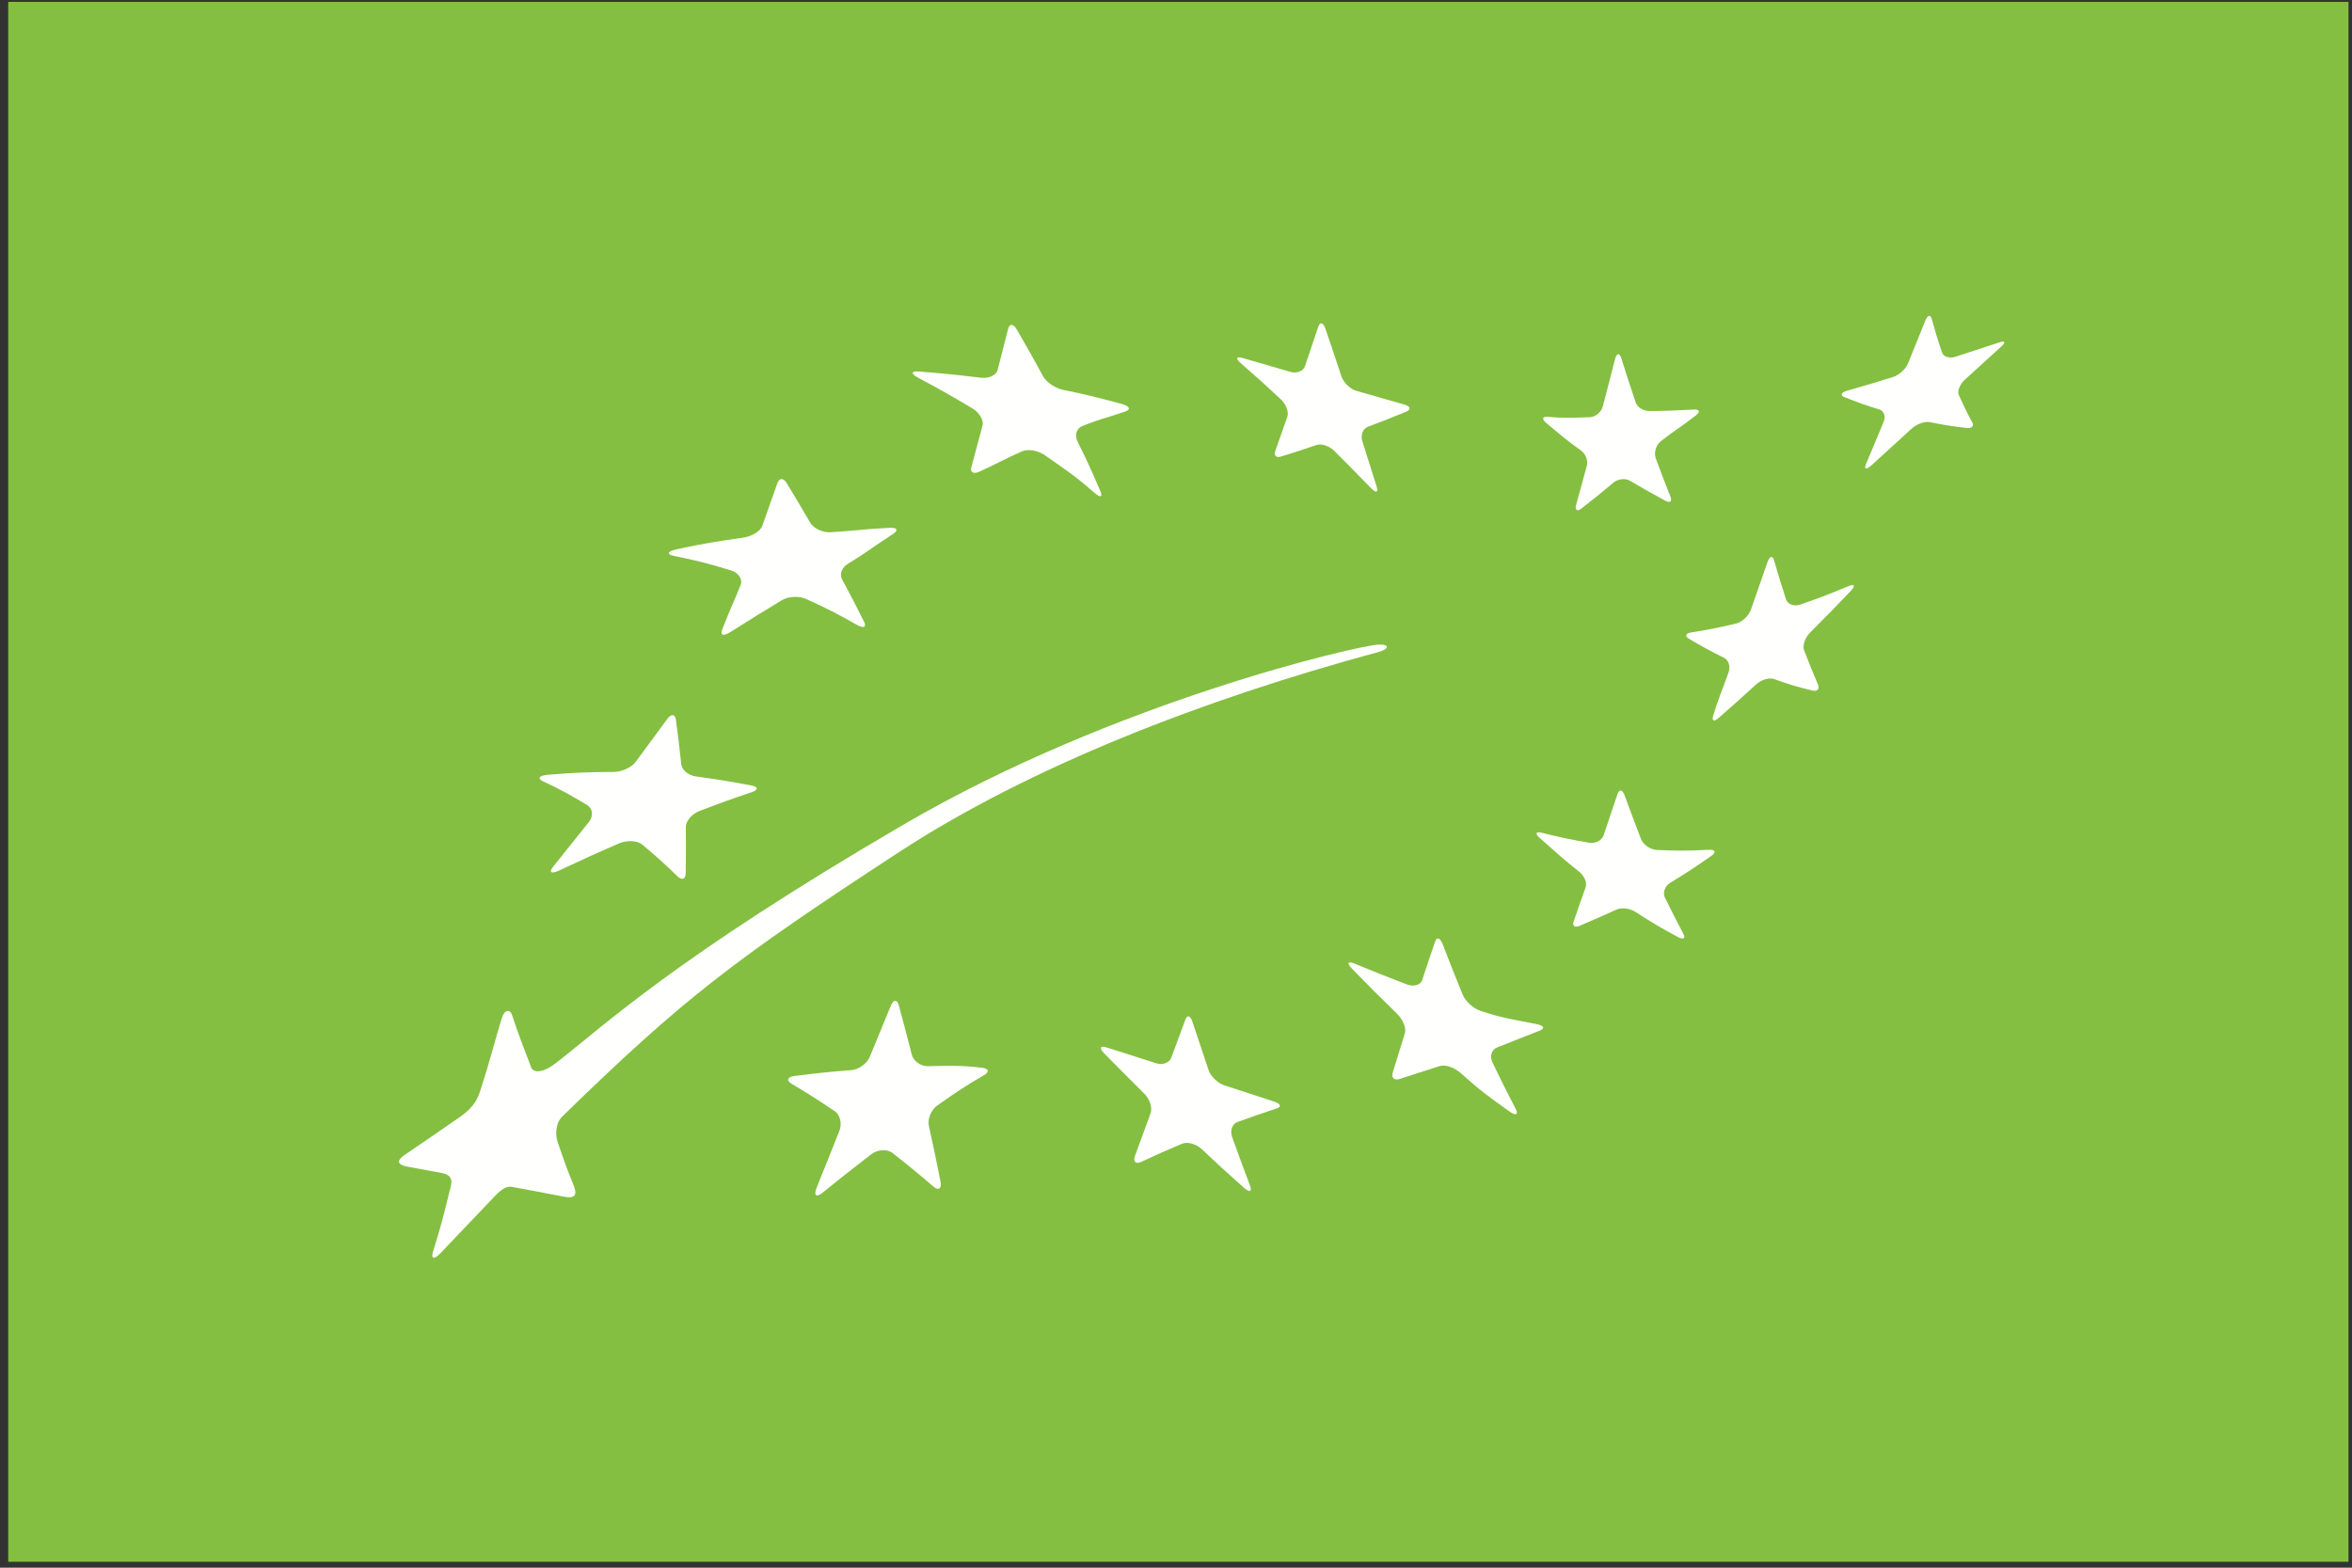 <?xml version="1.0" encoding="UTF-8"?>
<svg width="201px" height="134px" viewBox="0 0 201 134" version="1.1" xmlns="http://www.w3.org/2000/svg" xmlns:xlink="http://www.w3.org/1999/xlink">
    <rect x="0" y="0" width="201" height="134" fill="#333333" stroke="none"/>
    <!-- Generator: Sketch 55 (78076) - https://sketchapp.com -->
    <title>Group</title>
    <desc>Created with Sketch.</desc>
    <g id="Page-1" stroke="none" stroke-width="1" fill="none" fill-rule="evenodd">
        <g id="Group" transform="translate(0.703, 0.162)" fill-rule="nonzero">
            <polygon id="Fill-1" fill="#84BF41" points="0 133.333 200 133.333 200 0 0 0"></polygon>
            <g id="Group-26" transform="translate(32.727, 26.667)" fill="#FFFFFE">
                <path d="M45.124,4.929 C47.254,5.097 48.302,5.206 50.389,5.457 C51.067,5.543 51.711,5.246 51.826,4.789 C52.191,3.385 52.374,2.678 52.73,1.262 C52.848,0.8 53.189,0.844 53.48,1.362 C54.398,2.943 54.846,3.742 55.719,5.343 C56.009,5.868 56.785,6.369 57.439,6.5 C59.39,6.898 60.102,7.076 62.463,7.707 C63.114,7.882 63.219,8.178 62.747,8.344 C61.294,8.847 60.545,8.984 59.048,9.596 C58.565,9.789 58.389,10.385 58.656,10.913 C59.465,12.526 59.845,13.388 60.591,15.115 C60.839,15.68 60.604,15.742 60.07,15.269 C58.431,13.826 57.578,13.286 55.856,12.077 C55.284,11.678 54.424,11.532 53.935,11.739 C52.467,12.378 51.734,12.827 50.243,13.496 C49.754,13.719 49.461,13.53 49.585,13.086 C49.969,11.717 50.161,10.913 50.535,9.546 C50.656,9.1 50.269,8.435 49.673,8.081 C47.826,6.98 46.889,6.451 44.993,5.433 C44.378,5.099 44.434,4.876 45.124,4.929" id="Fill-2"></path>
                <path d="M24.369,20.124 C26.908,19.593 27.692,19.468 30.095,19.124 C30.814,19.022 31.542,18.592 31.716,18.119 C32.239,16.655 32.484,15.929 32.997,14.487 C33.163,14.021 33.516,13.999 33.778,14.431 C34.607,15.79 35.015,16.475 35.816,17.861 C36.078,18.31 36.857,18.705 37.535,18.665 C39.794,18.529 40.316,18.397 42.609,18.285 C43.268,18.251 43.353,18.511 42.884,18.815 C41.125,19.956 40.589,20.423 39.03,21.362 C38.532,21.664 38.285,22.226 38.538,22.699 C39.296,24.113 39.672,24.831 40.402,26.294 C40.644,26.777 40.382,26.909 39.819,26.592 C38.111,25.626 37.243,25.18 35.462,24.372 C34.873,24.096 33.95,24.139 33.407,24.464 C31.76,25.449 31.209,25.804 28.997,27.19 C28.383,27.574 28.081,27.514 28.311,26.923 C29.028,25.085 29.276,24.642 29.865,23.173 C30.056,22.695 29.685,22.125 29.064,21.935 C27.142,21.345 26.165,21.095 24.164,20.687 C23.516,20.556 23.606,20.298 24.369,20.124" id="Fill-4"></path>
                <path d="M13.397,39.395 C15.717,39.205 16.833,39.162 18.992,39.155 C19.695,39.153 20.545,38.772 20.894,38.292 C21.983,36.815 22.518,36.085 23.585,34.637 C23.929,34.171 24.261,34.189 24.332,34.68 C24.53,36.194 24.628,36.961 24.789,38.503 C24.841,39 25.418,39.451 26.045,39.539 C28.229,39.844 28.579,39.903 30.783,40.311 C31.378,40.422 31.392,40.688 30.822,40.882 C29.06,41.468 28.159,41.797 26.308,42.508 C25.711,42.74 25.172,43.356 25.182,43.864 C25.192,45.426 25.192,46.214 25.172,47.804 C25.161,48.329 24.849,48.448 24.467,48.075 C23.302,46.953 22.702,46.404 21.448,45.355 C21.035,45.017 20.151,44.972 19.487,45.255 C17.467,46.131 16.44,46.601 14.363,47.574 C13.679,47.894 13.44,47.753 13.849,47.245 C15.073,45.709 15.689,44.946 16.892,43.436 C17.293,42.942 17.235,42.292 16.771,42.005 C15.316,41.115 14.564,40.704 12.968,39.95 C12.452,39.71 12.653,39.457 13.397,39.395" id="Fill-6"></path>
                <path d="M50.646,65.085 C49.122,65.955 48.288,66.525 46.668,67.664 C46.143,68.033 45.818,68.829 45.953,69.426 C46.359,71.254 46.554,72.185 46.94,74.134 C47.066,74.773 46.792,74.98 46.335,74.592 C44.944,73.398 44.246,72.829 42.85,71.731 C42.389,71.366 41.569,71.412 41.028,71.833 C39.379,73.102 38.552,73.76 36.878,75.107 C36.326,75.556 36.096,75.371 36.354,74.714 C37.146,72.716 37.534,71.745 38.298,69.849 C38.552,69.228 38.371,68.46 37.894,68.14 C36.439,67.163 35.701,66.693 34.218,65.806 C33.735,65.519 33.863,65.221 34.491,65.137 C36.452,64.889 37.419,64.792 39.341,64.638 C39.965,64.585 40.671,64.073 40.903,63.498 C41.638,61.699 42.002,60.821 42.702,59.134 C42.93,58.581 43.235,58.577 43.382,59.108 C43.83,60.752 44.049,61.588 44.489,63.31 C44.628,63.867 45.246,64.314 45.851,64.304 C47.728,64.263 48.667,64.224 50.489,64.438 C51.084,64.501 51.138,64.806 50.646,65.085" id="Fill-8"></path>
                <path d="M75.683,67.912 C74.345,68.351 73.675,68.59 72.319,69.078 C71.875,69.236 71.67,69.812 71.866,70.358 C72.459,72.009 72.765,72.833 73.388,74.49 C73.597,75.034 73.37,75.133 72.883,74.701 C71.415,73.401 70.693,72.737 69.269,71.395 C68.794,70.952 68.049,70.738 67.593,70.932 C66.215,71.513 65.517,71.819 64.096,72.484 C63.626,72.704 63.388,72.473 63.564,71.975 C64.113,70.472 64.377,69.75 64.897,68.331 C65.067,67.861 64.832,67.12 64.377,66.673 C62.986,65.287 62.296,64.589 60.929,63.204 C60.489,62.753 60.578,62.525 61.127,62.698 C62.829,63.235 63.68,63.505 65.376,64.055 C65.923,64.235 66.501,64.018 66.664,63.586 C67.16,62.238 67.404,61.587 67.882,60.3 C68.034,59.891 68.302,59.985 68.476,60.517 C69.019,62.154 69.295,62.977 69.854,64.635 C70.035,65.17 70.634,65.761 71.187,65.936 C72.894,66.498 73.743,66.774 75.456,67.33 C76.009,67.51 76.112,67.768 75.683,67.912" id="Fill-10"></path>
                <path d="M98.152,61.267 C96.654,61.84 95.957,62.14 94.507,62.706 C94.041,62.886 93.859,63.461 94.116,63.988 C94.883,65.581 95.278,66.377 96.095,67.946 C96.358,68.456 96.12,68.57 95.561,68.17 C93.859,66.963 93.025,66.357 91.412,64.904 C90.881,64.427 90.082,64.145 89.623,64.292 C88.241,64.732 87.551,64.947 86.177,65.399 C85.722,65.546 85.462,65.299 85.591,64.852 C86.008,63.494 86.214,62.825 86.626,61.5 C86.772,61.057 86.459,60.313 85.961,59.823 C84.406,58.309 83.639,57.532 82.139,56.004 C81.651,55.502 81.722,55.293 82.303,55.527 C84.088,56.261 84.977,56.62 86.783,57.31 C87.37,57.538 87.97,57.371 88.108,56.948 C88.541,55.622 88.765,54.964 89.216,53.65 C89.361,53.222 89.649,53.337 89.865,53.888 C90.526,55.61 90.87,56.474 91.57,58.193 C91.802,58.75 92.475,59.367 93.086,59.574 C94.956,60.204 95.932,60.313 97.88,60.709 C98.508,60.829 98.628,61.08 98.152,61.267" id="Fill-12"></path>
                <path d="M112.81,46.337 C111.381,47.332 110.679,47.792 109.292,48.639 C108.851,48.913 108.65,49.475 108.851,49.89 C109.473,51.151 109.791,51.772 110.428,52.992 C110.646,53.399 110.417,53.511 109.933,53.249 C108.469,52.462 107.751,52.033 106.338,51.119 C105.87,50.816 105.149,50.723 104.724,50.915 C103.44,51.499 102.809,51.772 101.56,52.307 C101.147,52.484 100.921,52.312 101.055,51.93 C101.454,50.765 101.66,50.185 102.08,49.008 C102.214,48.622 101.968,48.024 101.516,47.678 C100.151,46.599 99.486,45.965 98.163,44.804 C97.732,44.428 97.8,44.235 98.323,44.353 C99.919,44.748 100.727,44.923 102.373,45.204 C102.913,45.292 103.471,45.002 103.617,44.561 C104.077,43.192 104.313,42.499 104.789,41.071 C104.948,40.615 105.218,40.639 105.394,41.123 C105.943,42.633 106.238,43.383 106.807,44.88 C106.989,45.362 107.598,45.797 108.159,45.82 C109.896,45.9 110.776,45.906 112.586,45.807 C113.168,45.778 113.266,46.009 112.81,46.337" id="Fill-14"></path>
                <path d="M124.708,23.709 C123.335,25.147 122.646,25.855 121.276,27.221 C120.834,27.656 120.596,28.342 120.744,28.742 C121.206,29.946 121.442,30.539 121.938,31.695 C122.095,32.069 121.874,32.3 121.436,32.192 C120.104,31.87 119.456,31.674 118.19,31.216 C117.778,31.065 117.083,31.27 116.654,31.67 C115.34,32.879 114.651,33.471 113.433,34.546 C113.039,34.896 112.835,34.79 112.978,34.33 C113.416,32.905 113.762,32.137 114.295,30.637 C114.473,30.14 114.292,29.58 113.895,29.391 C112.677,28.794 112.084,28.462 110.908,27.771 C110.529,27.548 110.615,27.307 111.102,27.23 C112.62,26.984 113.385,26.834 114.947,26.464 C115.45,26.34 116.015,25.808 116.199,25.295 C116.759,23.691 117.036,22.883 117.611,21.237 C117.79,20.7 118.049,20.621 118.178,21.064 C118.574,22.431 118.783,23.097 119.203,24.407 C119.341,24.827 119.889,25.029 120.411,24.85 C122.039,24.284 122.867,23.974 124.532,23.275 C125.076,23.058 125.156,23.25 124.708,23.709" id="Fill-16"></path>
                <path d="M98.837,8.801 C100.245,8.922 100.79,8.887 102.439,8.832 C102.919,8.817 103.415,8.403 103.547,7.9 C103.956,6.341 104.166,5.535 104.589,3.866 C104.727,3.329 104.969,3.298 105.126,3.796 C105.612,5.347 105.857,6.085 106.348,7.544 C106.506,8.012 107.025,8.304 107.514,8.304 C108.828,8.304 109.663,8.262 111.31,8.179 C111.805,8.154 111.916,8.35 111.49,8.686 C110.279,9.64 109.654,9.966 108.469,10.913 C108.064,11.236 107.907,11.907 108.069,12.348 C108.563,13.677 108.812,14.329 109.318,15.606 C109.485,16.028 109.296,16.188 108.896,15.975 C107.682,15.322 107.078,14.983 105.874,14.267 C105.479,14.033 104.848,14.1 104.476,14.408 C103.354,15.347 102.799,15.799 101.698,16.649 C101.341,16.922 101.144,16.761 101.26,16.337 C101.618,15.062 101.798,14.384 102.178,12.987 C102.302,12.529 102.069,11.959 101.687,11.685 C100.456,10.802 99.879,10.304 98.698,9.314 C98.31,8.99 98.374,8.761 98.837,8.801" id="Fill-18"></path>
                <path d="M72.745,3.767 C74.401,4.242 75.224,4.48 76.861,4.96 C77.401,5.112 77.951,4.893 78.092,4.475 C78.539,3.163 78.762,2.492 79.227,1.104 C79.375,0.664 79.655,0.722 79.835,1.252 C80.398,2.894 80.668,3.716 81.207,5.343 C81.378,5.868 81.951,6.421 82.479,6.577 C84.125,7.055 84.937,7.284 86.577,7.749 C87.11,7.902 87.188,8.169 86.752,8.353 C85.413,8.905 84.762,9.165 83.46,9.652 C83.038,9.81 82.832,10.357 82.992,10.873 C83.489,12.445 83.729,13.219 84.216,14.758 C84.374,15.261 84.164,15.336 83.751,14.909 C82.506,13.631 81.874,12.988 80.597,11.711 C80.18,11.292 79.497,11.065 79.092,11.203 C77.856,11.623 77.248,11.822 76.034,12.196 C75.64,12.325 75.418,12.113 75.552,11.73 C75.961,10.575 76.172,9.99 76.586,8.788 C76.724,8.392 76.481,7.728 76.047,7.32 C74.692,6.055 74,5.429 72.602,4.212 C72.146,3.809 72.211,3.617 72.745,3.767" id="Fill-20"></path>
                <path d="M137.604,2.785 C136.399,3.883 135.767,4.45 134.476,5.635 C134.054,6.02 133.822,6.609 133.965,6.931 C134.409,7.915 134.638,8.389 135.127,9.296 C135.29,9.593 135.071,9.801 134.641,9.75 C133.344,9.606 132.71,9.497 131.457,9.249 C131.045,9.167 130.353,9.427 129.907,9.835 C128.562,11.072 127.88,11.698 126.505,12.944 C126.055,13.347 125.845,13.3 126.042,12.826 C126.646,11.399 126.948,10.678 127.539,9.248 C127.739,8.781 127.575,8.297 127.179,8.171 C125.961,7.799 125.369,7.582 124.188,7.113 C123.809,6.96 123.911,6.716 124.426,6.566 C125.994,6.121 126.78,5.881 128.351,5.394 C128.861,5.234 129.43,4.715 129.627,4.243 C130.22,2.772 130.523,2.041 131.107,0.571 C131.302,0.096 131.542,0.035 131.652,0.426 C131.984,1.62 132.161,2.198 132.542,3.313 C132.666,3.674 133.172,3.824 133.67,3.669 C135.208,3.159 135.966,2.91 137.443,2.433 C137.922,2.276 137.995,2.435 137.604,2.785" id="Fill-22"></path>
                <path d="M84.387,28.899 C85.267,28.663 85.392,28.215 84.351,28.27 C82.568,28.359 61.79,33.145 43.781,43.657 C24.185,55.096 18.261,60.793 14.077,64.039 C12.969,64.898 12.15,64.911 11.955,64.387 C11.286,62.604 10.867,61.588 10.322,59.915 C10.156,59.407 9.673,59.464 9.459,60.175 C8.726,62.596 8.375,64.074 7.659,66.259 C7.432,66.959 7.192,67.728 5.893,68.633 C3.321,70.424 2.785,70.773 1.182,71.865 C0.6,72.262 0.299,72.697 1.461,72.907 C2.576,73.111 2.798,73.153 4.305,73.431 C5.51,73.652 5.112,74.468 4.941,75.177 C4.452,77.203 4.242,78.018 3.591,80.103 C3.37,80.786 3.652,80.875 4.21,80.292 C5.923,78.502 6.478,77.9 8.285,76.016 C8.967,75.305 9.603,74.491 10.319,74.62 C12.085,74.938 12.297,74.992 14.773,75.46 C15.871,75.669 15.864,75.163 15.572,74.44 C14.725,72.34 14.881,72.617 14.238,70.839 C14.032,70.271 13.996,69.209 14.639,68.585 C24.962,58.533 29.236,55.249 43.427,45.989 C54.542,38.734 69.316,32.971 84.387,28.899" id="Fill-24"></path>
            </g>
        </g>
    </g>
</svg>